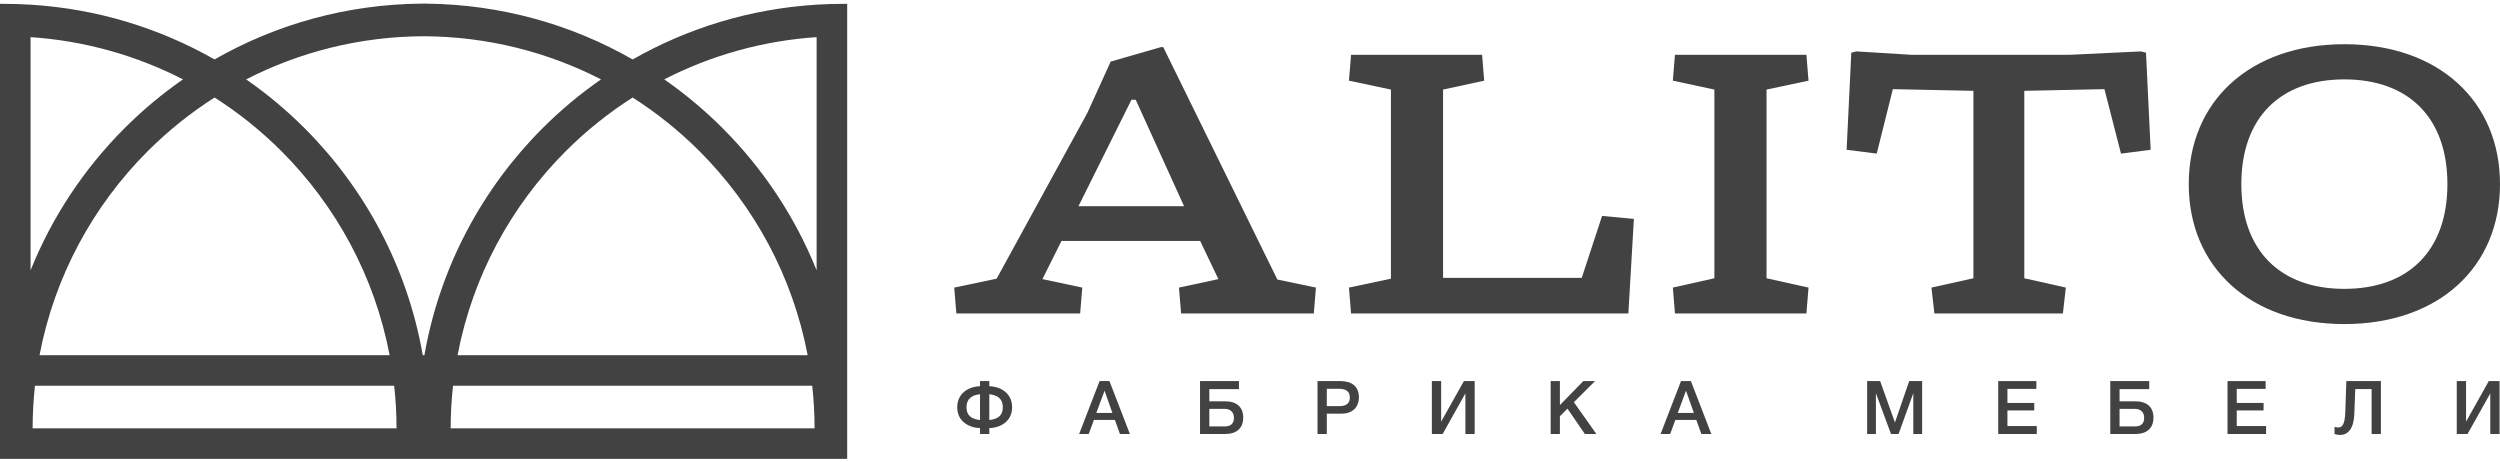 <?xml version="1.0" encoding="UTF-8"?> <!-- Generator: Adobe Illustrator 23.0.1, SVG Export Plug-In . SVG Version: 6.00 Build 0) --> <svg xmlns="http://www.w3.org/2000/svg" xmlns:xlink="http://www.w3.org/1999/xlink" id="Layer_1" x="0px" y="0px" width="200px" height="37px" viewBox="0 0 200 37" xml:space="preserve"> <g> <polygon fill-rule="evenodd" clip-rule="evenodd" fill="#434242" points="168.355,7.132 169.678,12.288 172.053,11.983 171.68,4.214 171.273,4.112 165.574,4.384 152.92,4.384 148.51,4.112 148.103,4.214 147.73,11.983 150.139,12.288 151.428,7.132 157.873,7.267 157.873,22.261 154.515,23.007 154.752,25.077 165.031,25.077 165.268,23.007 161.944,22.261 161.944,7.267 "></polygon> <path fill-rule="evenodd" clip-rule="evenodd" fill="#434242" d="M93.062,3.773h-0.204l-4.003,1.153L86.99,9.031l-7.259,13.264 l-3.393,0.712l0.17,2.069h9.905l0.17-2.069l-3.189-0.678l1.526-3.053h11.093l1.459,3.053l-3.155,0.678l0.17,2.069h10.618 l0.17-2.069l-3.087-0.645L93.062,3.773z M86.278,16.494l4.24-8.515h0.339l3.867,8.515H86.278z"></path> <polygon fill-rule="evenodd" clip-rule="evenodd" fill="#434242" points="144.682,6.453 144.513,4.384 133.997,4.384 133.827,6.453 137.151,7.166 137.151,22.261 133.827,23.007 133.997,25.077 144.513,25.077 144.682,23.007 141.324,22.261 141.324,7.166 "></polygon> <polygon fill-rule="evenodd" clip-rule="evenodd" fill="#434242" points="126.539,22.227 115.446,22.227 115.446,7.166 118.737,6.453 118.567,4.384 108.085,4.384 107.915,6.453 111.273,7.166 111.273,22.295 107.915,23.007 108.085,25.077 130.27,25.077 130.711,17.512 128.167,17.274 "></polygon> <path fill-rule="evenodd" clip-rule="evenodd" fill="#434242" d="M187.55,25.925c7.531,0,12.45-4.545,12.45-11.194 c0-6.649-4.919-11.194-12.45-11.194c-7.531,0-12.45,4.546-12.45,11.194C175.101,21.379,180.02,25.925,187.55,25.925z M187.55,6.351 c5.122,0,8.243,3.053,8.243,8.379c0,5.326-3.121,8.379-8.243,8.379c-5.122,0-8.243-3.053-8.243-8.379 C179.307,9.404,182.428,6.351,187.55,6.351z"></path> <path fill-rule="evenodd" clip-rule="evenodd" fill="#434242" d="M79.145,30.897v-0.41h-0.743v0.41 c-0.969,0.03-1.825,0.612-1.825,1.688c0,1.106,0.922,1.641,1.825,1.659v0.476h0.743v-0.476c0.91-0.018,1.825-0.553,1.825-1.659 C80.97,31.509,80.131,30.933,79.145,30.897z M78.401,33.602c-0.648-0.077-1.082-0.327-1.082-1.017c0-0.69,0.44-0.981,1.082-1.046 V33.602z M79.145,33.602v-2.063c0.642,0.065,1.082,0.357,1.082,1.046C80.227,33.275,79.793,33.525,79.145,33.602z"></path> <path fill-rule="evenodd" clip-rule="evenodd" fill="#434242" d="M87.966,30.487l-1.635,4.233h0.767l0.416-1.124h1.677l0.404,1.124 h0.797l-1.635-4.233H87.966z M87.704,33.037l0.66-1.779l0.63,1.779H87.704z"></path> <polygon fill-rule="evenodd" clip-rule="evenodd" fill="#434242" points="178.939,32.835 181.086,32.835 181.086,32.235 178.939,32.235 178.939,31.111 181.252,31.111 181.252,30.487 178.202,30.487 178.202,34.72 181.288,34.72 181.288,34.084 178.939,34.084 "></polygon> <path fill-rule="evenodd" clip-rule="evenodd" fill="#434242" d="M170.831,32.104h-1.266v-0.975h2.372v-0.642h-3.115v4.233h2.01 c0.922,0,1.445-0.476,1.445-1.314C172.276,32.574,171.759,32.104,170.831,32.104z M170.802,34.114h-1.237V32.71h1.225 c0.464,0,0.743,0.268,0.743,0.713C171.533,33.882,171.289,34.114,170.802,34.114z"></path> <polygon fill-rule="evenodd" clip-rule="evenodd" fill="#434242" points="151.595,33.798 150.412,30.487 149.371,30.487 149.371,34.72 150.073,34.72 150.073,31.456 151.28,34.72 151.886,34.72 153.064,31.456 153.064,34.72 153.771,34.72 153.771,30.487 152.737,30.487 "></polygon> <polygon fill-rule="evenodd" clip-rule="evenodd" fill="#434242" points="160.595,32.835 162.741,32.835 162.741,32.235 160.595,32.235 160.595,31.111 162.908,31.111 162.908,30.487 159.858,30.487 159.858,34.72 162.943,34.72 162.943,34.084 160.595,34.084 "></polygon> <path fill-rule="evenodd" clip-rule="evenodd" fill="#434242" d="M187.624,32.942c-0.036,1.076-0.268,1.255-0.571,1.255 c-0.059,0-0.202-0.012-0.291-0.048v0.571c0.107,0.036,0.279,0.077,0.446,0.077c0.606,0,1.088-0.47,1.136-1.653l0.077-2.016h1.308 v3.591h0.743v-4.233h-2.765L187.624,32.942z"></path> <polygon fill-rule="evenodd" clip-rule="evenodd" fill="#434242" points="197.284,33.733 197.284,30.487 196.54,30.487 196.54,34.72 197.403,34.72 199.222,31.474 199.222,34.72 199.965,34.72 199.965,30.487 199.103,30.487 "></polygon> <path fill-rule="evenodd" clip-rule="evenodd" fill="#434242" d="M98.012,32.104h-1.266v-0.975h2.372v-0.642h-3.115v4.233h2.01 c0.922,0,1.445-0.476,1.445-1.314C99.457,32.574,98.94,32.104,98.012,32.104z M97.983,34.114h-1.237V32.71h1.225 c0.464,0,0.743,0.268,0.743,0.713C98.714,33.882,98.47,34.114,97.983,34.114z"></path> <path fill-rule="evenodd" clip-rule="evenodd" fill="#434242" d="M107.238,30.487h-1.837v4.233h0.743v-1.629h1.195 c0.856,0,1.373-0.511,1.373-1.314C108.712,30.891,108.112,30.487,107.238,30.487z M107.178,32.49h-1.034v-1.385h0.969 c0.47,0,0.874,0.143,0.874,0.69C107.987,32.294,107.66,32.49,107.178,32.49z"></path> <path fill-rule="evenodd" clip-rule="evenodd" fill="#434242" d="M134.481,30.487l-1.635,4.233h0.767l0.416-1.124h1.677 l0.404,1.124h0.797l-1.635-4.233H134.481z M134.22,33.037l0.66-1.779l0.63,1.779H134.22z"></path> <polygon fill-rule="evenodd" clip-rule="evenodd" fill="#434242" points="115.292,33.733 115.292,30.487 114.549,30.487 114.549,34.72 115.411,34.72 117.231,31.474 117.231,34.72 117.974,34.72 117.974,30.487 117.112,30.487 "></polygon> <polygon fill-rule="evenodd" clip-rule="evenodd" fill="#434242" points="127.604,30.487 126.664,30.487 124.792,32.407 124.792,30.487 124.054,30.487 124.054,34.72 124.792,34.72 124.792,33.299 125.398,32.692 126.789,34.72 127.711,34.72 125.91,32.175 "></polygon> <path fill-rule="evenodd" clip-rule="evenodd" fill="#434242" d="M67.505,0.307l-0.037,0c-0.718,0-1.43,0.022-2.137,0.066h-0.002 C59.999,0.703,55,2.255,50.613,4.756c-4.887-2.794-10.532-4.411-16.551-4.465V0.289l-0.036,0l-0.17,0.001L33.75,0.289l-0.037,0 v0.001c-6.019,0.054-11.665,1.672-16.551,4.465C12.775,2.254,7.777,0.703,2.446,0.373H2.444C1.738,0.33,1.025,0.307,0.307,0.307 l-0.036,0v0.002L0,0.301v28.114v2.446v3.404v0.05v0.009v2.387h2.446h62.883h2.4h0.046v-2.387v-0.009V34.26V0.301l-0.27,0.008V0.307 z M55.964,12.1c4.363,4.363,7.449,10.005,8.648,16.315H36.606c1.199-6.31,4.285-11.951,8.648-16.315 c1.619-1.619,3.415-3.062,5.355-4.299C52.549,9.038,54.345,10.481,55.964,12.1z M17.166,7.801c1.94,1.236,3.736,2.679,5.355,4.299 c4.363,4.363,7.449,10.005,8.648,16.315H3.163c1.199-6.31,4.285-11.951,8.648-16.315C13.43,10.481,15.226,9.037,17.166,7.801z M2.446,2.971c4.369,0.294,8.493,1.481,12.191,3.379c-1.672,1.162-3.236,2.469-4.671,3.905c-3.218,3.218-5.794,7.077-7.52,11.37 V2.971z M2.61,34.265c0.002-1.15,0.066-2.286,0.188-3.404h28.737c0.122,1.118,0.186,2.254,0.188,3.404H2.61z M33.822,28.415 c-1.23-7.032-4.617-13.321-9.456-18.16c-1.436-1.436-3-2.743-4.674-3.904c4.249-2.182,9.06-3.424,14.159-3.452 c5.125,0.016,9.961,1.26,14.23,3.452c-1.673,1.16-3.237,2.468-4.673,3.904c-4.839,4.839-8.226,11.128-9.456,18.16H33.822z M36.053,34.265c0.002-1.15,0.066-2.286,0.188-3.404h28.737c0.122,1.118,0.186,2.254,0.188,3.404H36.053z M65.329,21.626 c-1.726-4.293-4.302-8.152-7.52-11.37C56.373,8.82,54.81,7.512,53.138,6.35c3.698-1.899,7.823-3.085,12.192-3.379V21.626z"></path> </g> </svg> 